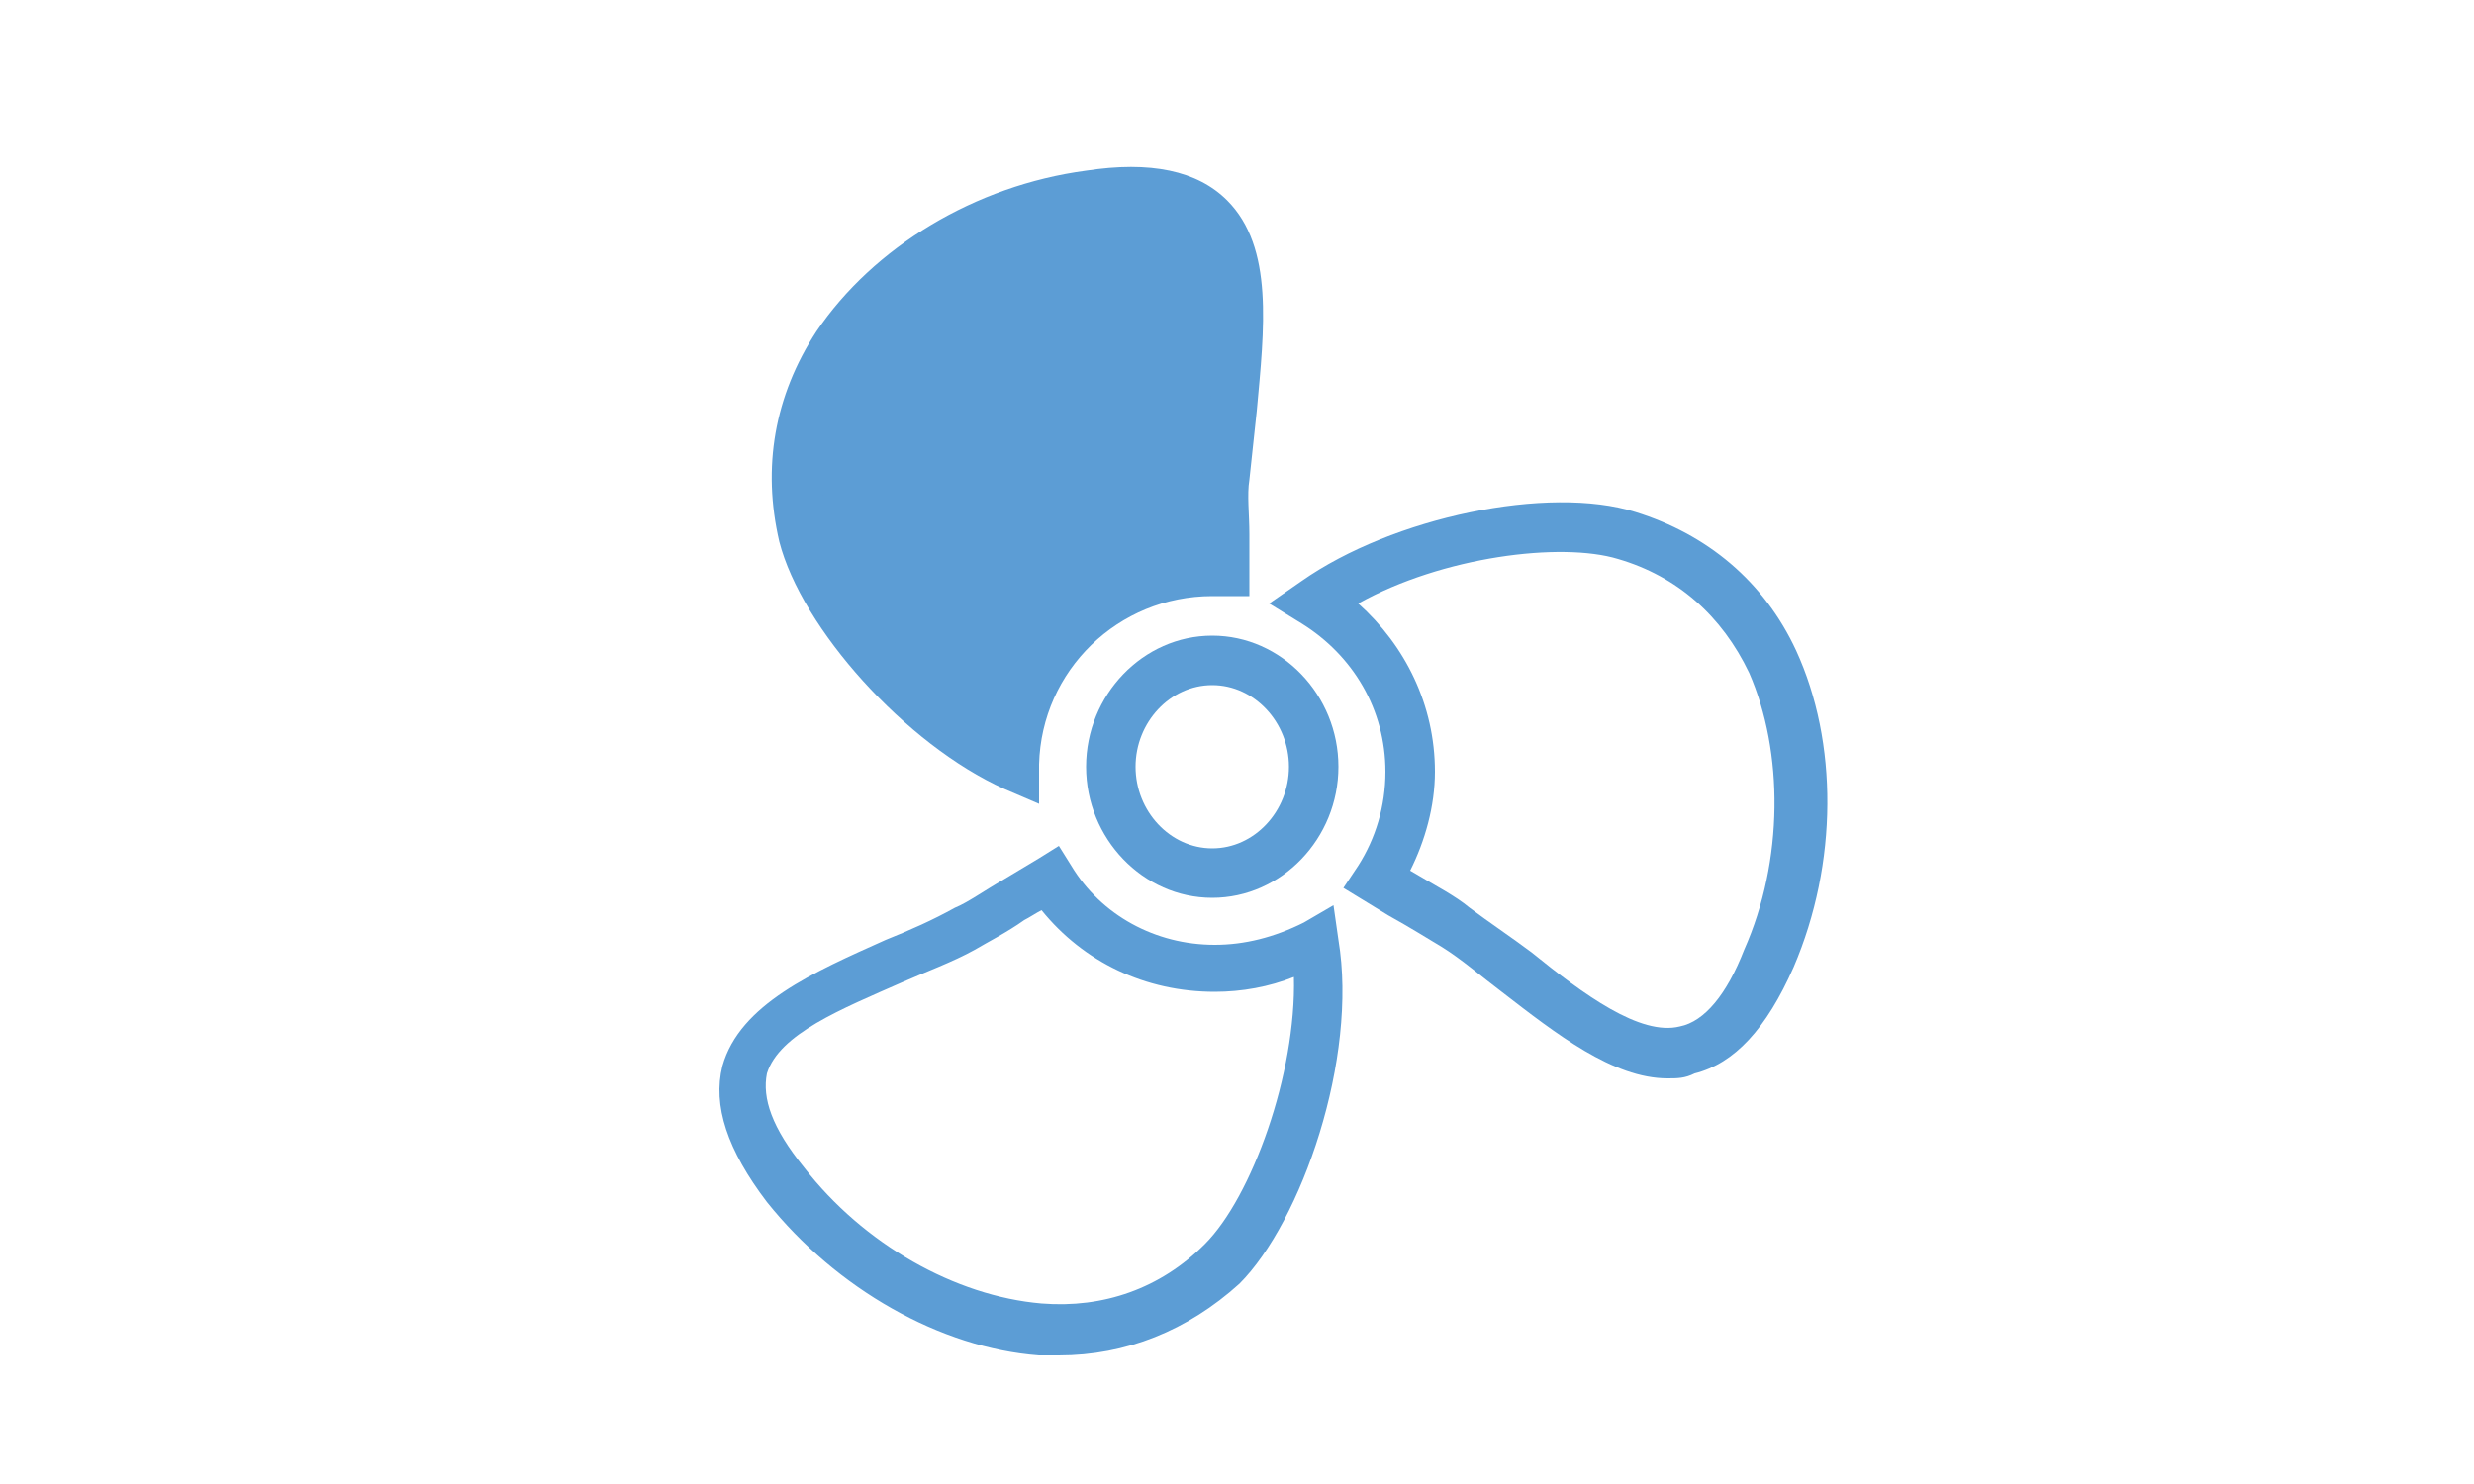 <?xml version="1.0" encoding="utf-8"?>
<!-- Generator: Adobe Illustrator 24.1.1, SVG Export Plug-In . SVG Version: 6.00 Build 0)  -->
<svg version="1.1" id="Warstwa_1" xmlns="http://www.w3.org/2000/svg" xmlns:xlink="http://www.w3.org/1999/xlink" x="0px" y="0px"
	 viewBox="0 0 100 60" style="enable-background:new 0 0 100 60;" xml:space="preserve">
<style type="text/css">
	.st0{fill:#5C9DD6;}
	.st1{fill:#5C9DD5;}
	.st2{fill:none;}
	.st3{fill:none;stroke:#5C9DD6;stroke-linecap:round;stroke-linejoin:round;stroke-miterlimit:10;}
	.st4{opacity:0.6;fill:#5C9DD6;}
	.st5{fill:none;stroke:#5C9DD6;stroke-width:3;stroke-linecap:round;stroke-linejoin:round;stroke-miterlimit:10;}
	.st6{fill:none;stroke:#5C9DD6;stroke-miterlimit:10;}
	.st7{fill:#579FD7;}
	.st8{fill:#5C9CD5;}
	.st9{fill:url(#SVGID_1_);}
	.st10{fill:url(#SVGID_2_);}
	.st11{fill:url(#SVGID_3_);}
	.st12{fill:url(#SVGID_4_);}
	.st13{fill:#599ED6;}
</style>
<g>
	<g>
		<path class="st1" d="M67.4,43.6c-2.2,0-4.5-1.8-6.7-3.5c-0.8-0.6-1.6-1.3-2.4-1.8C57.8,38,57,37.5,56.1,37l-1.8-1.1l0.6-0.9
			c0.7-1.1,1.1-2.4,1.1-3.8c0-2.5-1.3-4.7-3.4-6l-1.3-0.8l1.3-0.9c3.7-2.6,10-3.9,13.5-2.8c2.9,0.9,5.2,2.8,6.5,5.6
			c1.7,3.7,1.7,8.6-0.1,12.8c-1.1,2.5-2.4,3.9-4,4.3C68.1,43.6,67.8,43.6,67.4,43.6z M57,35.2L57,35.2c1,0.6,1.8,1,2.4,1.5
			c0.8,0.6,1.7,1.2,2.5,1.8c2.1,1.7,4.4,3.4,6,3c1-0.2,1.9-1.3,2.6-3.1c1.6-3.6,1.6-8,0.2-11.2c-1.1-2.3-2.9-3.9-5.3-4.6l0,0
			c-2.3-0.7-7.1-0.1-10.5,1.8c1.9,1.7,3.1,4.1,3.1,6.8C58,32.6,57.6,34,57,35.2z"/>
		<path class="st1" d="M42.8,54.8c-0.3,0-0.6,0-0.8,0c-4-0.3-8.2-2.7-11-6.2c-1.6-2.1-2.2-3.9-1.8-5.5c0.7-2.5,3.7-3.8,6.6-5.1
			c1-0.4,1.9-0.8,2.8-1.3c0.5-0.2,1.2-0.7,1.9-1.1c0.5-0.3,1-0.6,1.5-0.9l0.8-0.5l0.5,0.8c1.2,2,3.4,3.2,5.8,3.2
			c1.2,0,2.4-0.3,3.6-0.9l1.2-0.7l0.2,1.4c0.8,4.8-1.5,11.4-4,13.9C48,53.8,45.5,54.8,42.8,54.8z M42.1,36.8
			c-0.2,0.1-0.5,0.3-0.7,0.4c-0.7,0.5-1.5,0.9-2,1.2c-0.9,0.5-2,0.9-2.9,1.3c-2.5,1.1-5,2.1-5.5,3.7c-0.2,1,0.2,2.2,1.5,3.8
			c2.4,3.1,6.1,5.2,9.6,5.5c2.5,0.2,4.8-0.6,6.6-2.4c1.9-1.9,3.7-6.9,3.6-10.8c-1,0.4-2.1,0.6-3.2,0.6
			C46.3,40.1,43.8,38.9,42.1,36.8z"/>
		<g>
			<path class="st1" d="M49,23.2c0.1,0,0.3,0,0.4,0c0-1.5-0.1-2.9,0-3.8c0.3-5.6,2.8-12.6-5.5-11.4c-6.5,1-13.4,6.5-11.5,13.8
				c0.7,3,4.6,7.5,8.6,9.3C41.1,26.6,44.7,23.2,49,23.2z"/>
			<path class="st1" d="M42,32.5l-1.4-0.6c-4-1.8-8.2-6.5-9.1-10c-0.7-3-0.2-5.9,1.5-8.5c2.3-3.4,6.4-5.9,10.9-6.5
				c2.6-0.4,4.5,0,5.7,1.2c1.9,1.9,1.5,5.2,1.2,8.5c-0.1,0.9-0.2,1.9-0.3,2.8c-0.1,0.6,0,1.4,0,2.2c0,0.5,0,1,0,1.5v1H49
				c-3.8,0-6.9,3-7,6.8L42,32.5z M45.7,8.8c-0.5,0-1,0-1.5,0.1c-3.8,0.6-7.6,2.8-9.5,5.7c-1.4,2.1-1.8,4.5-1.2,6.9
				c0.6,2.4,3.5,6,6.8,8c0.8-4,4.1-7,8.3-7.2c0-0.2,0-0.3,0-0.5c0-0.9,0-1.8,0-2.5c0.1-0.9,0.2-1.9,0.3-2.9c0.3-2.8,0.7-5.6-0.6-6.8
				C47.7,9,46.8,8.8,45.7,8.8z"/>
		</g>
	</g>
</g>
<path class="st1" d="M49,36.3c-2.8,0-5.1-2.4-5.1-5.3s2.3-5.3,5.1-5.3s5.1,2.4,5.1,5.3S51.8,36.3,49,36.3z M49,27.7
	c-1.7,0-3.1,1.5-3.1,3.3c0,1.8,1.4,3.3,3.1,3.3s3.1-1.5,3.1-3.3C52.1,29.2,50.7,27.7,49,27.7z"/>
</svg>
